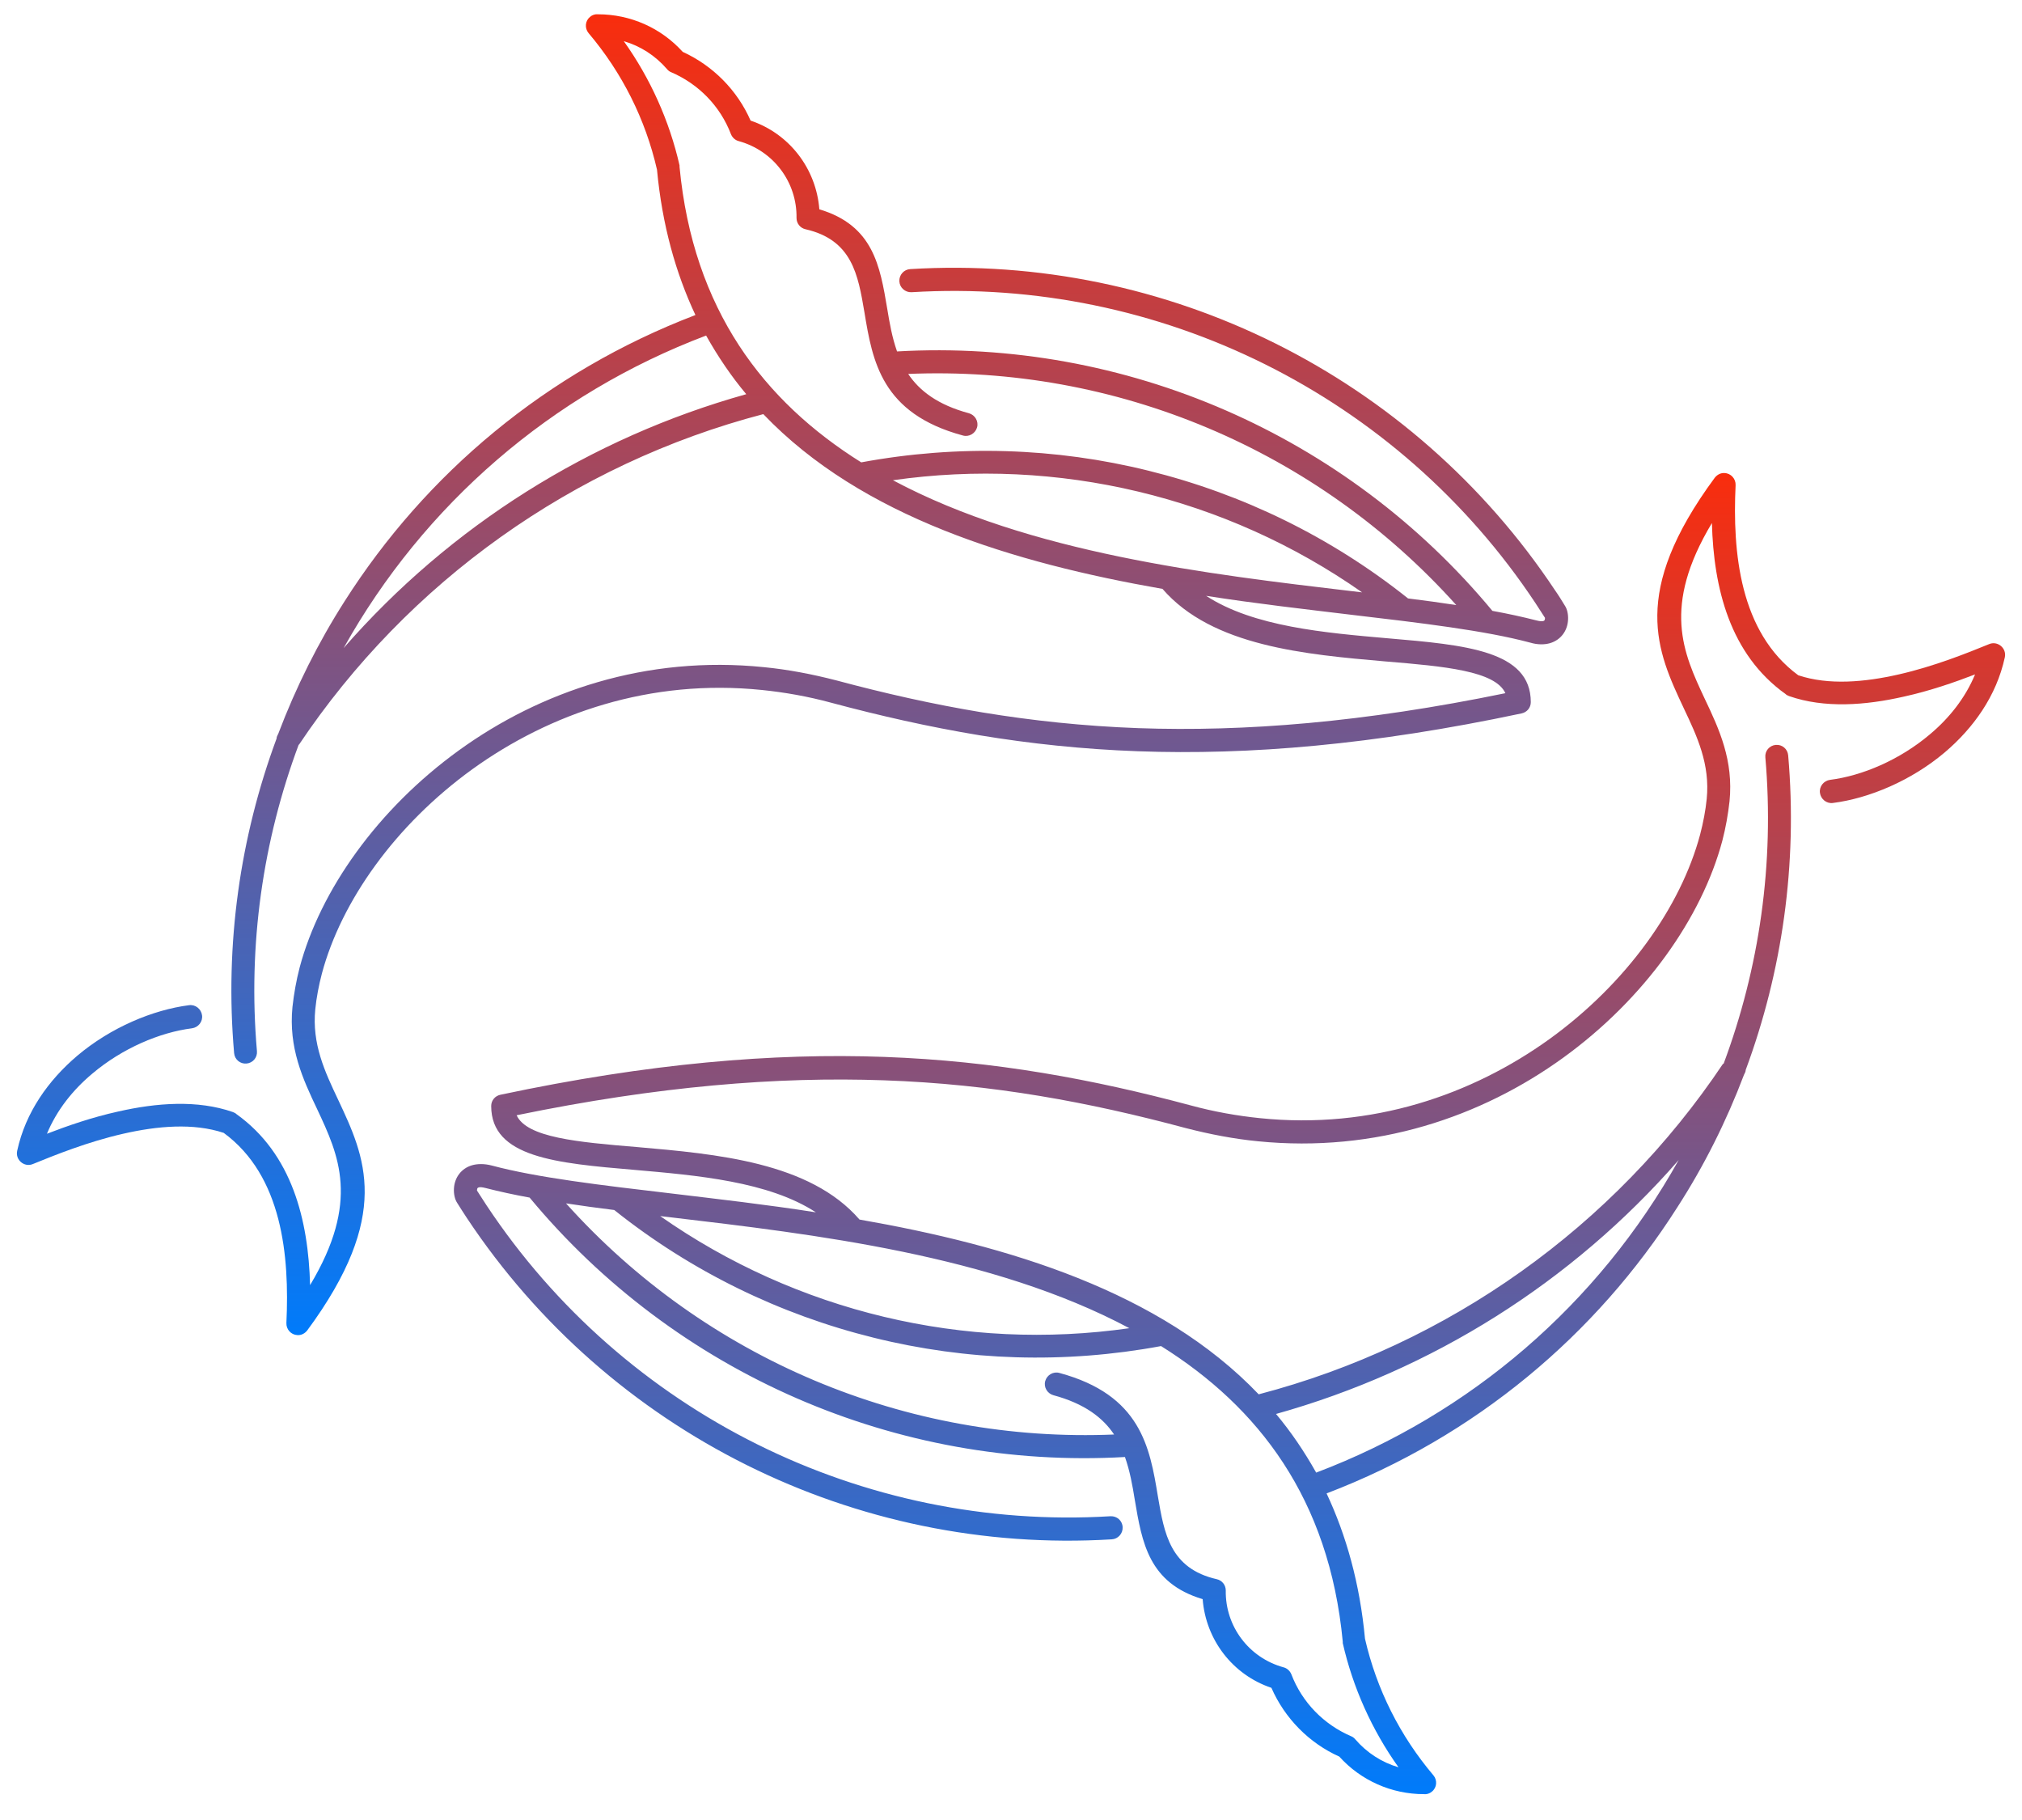 <?xml version="1.0" encoding="UTF-8"?> <svg xmlns="http://www.w3.org/2000/svg" width="70" height="63" viewBox="0 0 70 63" fill="none"><path d="M39.095 45.975C34.355 43.445 28.185 42.725 23.195 42.135L22.855 42.095C27.575 45.405 33.395 46.795 39.105 45.975M38.575 49.665C38.185 49.075 37.545 48.585 36.465 48.295C36.255 48.235 36.125 48.015 36.185 47.805C36.245 47.595 36.465 47.465 36.675 47.525C39.495 48.285 39.805 50.095 40.085 51.795C40.305 53.085 40.505 54.295 42.125 54.665C42.305 54.705 42.435 54.865 42.435 55.055C42.415 56.295 43.235 57.385 44.435 57.715C44.555 57.745 44.655 57.835 44.705 57.955C45.075 58.925 45.825 59.695 46.785 60.105C46.835 60.125 46.885 60.165 46.925 60.215C47.325 60.675 47.835 61.005 48.415 61.175C47.495 59.885 46.835 58.415 46.485 56.875C46.485 56.855 46.485 56.845 46.485 56.825C46.015 51.875 43.565 48.705 40.195 46.595C36.855 47.215 33.465 47.105 30.245 46.305C27.005 45.505 23.935 44.015 21.265 41.885C20.685 41.815 20.125 41.735 19.595 41.655C24.415 47.025 31.375 49.965 38.595 49.655L38.575 49.665ZM59.665 36.835C60.905 33.515 61.435 29.905 61.115 26.215C61.095 25.995 61.255 25.805 61.475 25.785C61.695 25.765 61.885 25.925 61.905 26.145C62.235 29.925 61.695 33.635 60.435 37.035C60.435 37.095 60.405 37.145 60.375 37.205C59.765 38.815 58.995 40.355 58.065 41.795C55.265 46.195 51.085 49.725 45.925 51.695C46.605 53.145 47.075 54.805 47.255 56.725C47.655 58.475 48.465 60.085 49.625 61.455C49.765 61.625 49.745 61.875 49.575 62.015C49.495 62.085 49.395 62.115 49.295 62.105C48.175 62.105 47.115 61.635 46.365 60.805C45.315 60.335 44.475 59.475 44.015 58.425C42.675 57.975 41.745 56.765 41.635 55.355C39.765 54.795 39.535 53.395 39.285 51.915C39.205 51.415 39.115 50.915 38.945 50.435C31.045 50.885 23.385 47.545 18.335 41.455C17.785 41.355 17.285 41.245 16.815 41.125C16.695 41.095 16.615 41.085 16.565 41.105C16.525 41.115 16.515 41.155 16.515 41.195C16.515 41.215 16.505 41.205 16.515 41.215C16.625 41.385 16.735 41.555 16.845 41.725C21.605 48.905 29.855 53.005 38.445 52.485C38.665 52.475 38.855 52.635 38.865 52.865C38.875 53.085 38.705 53.275 38.485 53.285C29.605 53.825 21.095 49.585 16.165 42.165C16.055 41.995 15.935 41.815 15.825 41.635C15.745 41.515 15.705 41.325 15.715 41.145C15.735 40.765 15.965 40.445 16.345 40.335C16.525 40.285 16.755 40.275 17.025 40.345C18.595 40.765 20.795 41.025 23.265 41.315C24.835 41.505 26.525 41.695 28.245 41.965C26.605 40.895 24.125 40.685 21.955 40.495C19.255 40.265 17.005 40.065 17.005 38.285C17.005 38.095 17.135 37.935 17.325 37.895C22.465 36.805 26.765 36.445 30.605 36.585C34.455 36.725 37.865 37.365 41.225 38.265C42.035 38.485 42.835 38.625 43.615 38.705C47.495 39.105 50.965 37.895 53.645 35.965C56.315 34.035 58.185 31.395 58.855 28.895C58.965 28.475 59.045 28.055 59.085 27.655C59.205 26.455 58.755 25.495 58.295 24.525C57.365 22.545 56.415 20.535 59.365 16.535C59.445 16.435 59.565 16.365 59.705 16.375C59.925 16.385 60.095 16.575 60.085 16.795C59.975 19.115 60.225 21.885 62.255 23.375C63.305 23.725 64.555 23.615 65.735 23.345C66.965 23.065 68.105 22.605 68.865 22.295C69.155 22.175 69.475 22.435 69.405 22.755C69.115 24.095 68.315 25.205 67.325 26.045C66.165 27.025 64.705 27.635 63.455 27.795C63.235 27.825 63.035 27.665 63.005 27.445C62.975 27.225 63.135 27.025 63.355 26.995C64.465 26.855 65.765 26.305 66.805 25.425C67.475 24.865 68.035 24.165 68.375 23.345C67.675 23.615 66.815 23.915 65.905 24.115C64.585 24.415 63.165 24.525 61.935 24.095C61.885 24.075 61.845 24.055 61.815 24.025C59.885 22.645 59.325 20.355 59.265 18.105C57.525 21.005 58.275 22.605 59.015 24.185C59.525 25.255 60.015 26.325 59.875 27.735C59.825 28.185 59.745 28.645 59.625 29.105C58.915 31.765 56.935 34.575 54.115 36.615C51.295 38.655 47.635 39.915 43.545 39.505C42.725 39.425 41.885 39.265 41.035 39.045C37.715 38.155 34.375 37.525 30.595 37.395C26.905 37.265 22.795 37.595 17.885 38.605C18.235 39.375 19.985 39.535 22.045 39.705C24.795 39.945 28.035 40.225 29.755 42.215C34.895 43.115 40.165 44.695 43.575 48.265C50.145 46.545 55.875 42.465 59.655 36.815L59.665 36.835ZM45.565 50.975C50.905 48.955 55.335 45.135 58.115 40.155C54.425 44.385 49.575 47.435 44.175 48.945C44.695 49.565 45.155 50.245 45.565 50.975Z" fill="url(#paint0_linear_178_2)"></path><path d="M30.915 16.625C35.655 19.155 41.825 19.875 46.815 20.465L47.155 20.505C42.435 17.195 36.615 15.805 30.905 16.625M31.435 12.935C31.825 13.525 32.465 14.015 33.545 14.305C33.755 14.365 33.885 14.585 33.825 14.795C33.765 15.005 33.545 15.135 33.335 15.075C30.515 14.315 30.205 12.505 29.925 10.805C29.705 9.515 29.505 8.305 27.885 7.935C27.705 7.895 27.575 7.735 27.575 7.545C27.595 6.305 26.775 5.215 25.575 4.885C25.455 4.855 25.355 4.765 25.305 4.645C24.935 3.675 24.185 2.905 23.225 2.495C23.175 2.475 23.125 2.435 23.085 2.385C22.685 1.925 22.175 1.595 21.595 1.425C22.515 2.715 23.175 4.185 23.525 5.725C23.525 5.745 23.525 5.755 23.525 5.775C23.995 10.725 26.445 13.895 29.815 16.005C33.155 15.385 36.545 15.495 39.765 16.295C43.005 17.095 46.075 18.585 48.745 20.715C49.325 20.785 49.885 20.865 50.415 20.945C45.595 15.575 38.635 12.635 31.415 12.945L31.435 12.935ZM10.345 25.765C9.105 29.085 8.575 32.695 8.895 36.385C8.915 36.605 8.755 36.795 8.535 36.815C8.315 36.835 8.125 36.675 8.105 36.455C7.775 32.675 8.315 28.965 9.575 25.565C9.575 25.505 9.605 25.455 9.635 25.395C10.245 23.785 11.015 22.245 11.935 20.805C14.735 16.405 18.915 12.875 24.075 10.905C23.395 9.455 22.925 7.795 22.745 5.875C22.345 4.125 21.535 2.515 20.375 1.145C20.235 0.975 20.255 0.725 20.425 0.585C20.505 0.515 20.605 0.485 20.705 0.495C21.825 0.495 22.885 0.965 23.635 1.795C24.685 2.275 25.525 3.125 25.985 4.175C27.325 4.625 28.255 5.835 28.365 7.245C30.235 7.805 30.465 9.205 30.715 10.685C30.795 11.175 30.885 11.685 31.055 12.165C38.955 11.715 46.615 15.055 51.665 21.145C52.215 21.245 52.715 21.355 53.185 21.475C53.305 21.505 53.385 21.515 53.435 21.495C53.475 21.485 53.485 21.445 53.485 21.405C53.485 21.385 53.495 21.395 53.485 21.385C53.375 21.215 53.265 21.045 53.155 20.875C48.395 13.695 40.145 9.595 31.555 10.115C31.335 10.125 31.145 9.955 31.135 9.735C31.125 9.515 31.295 9.325 31.515 9.315C40.395 8.775 48.905 13.015 53.835 20.435C53.955 20.605 54.065 20.785 54.175 20.965C54.255 21.085 54.295 21.265 54.285 21.455C54.265 21.835 54.035 22.155 53.655 22.265C53.475 22.315 53.245 22.325 52.975 22.245C51.405 21.825 49.205 21.565 46.735 21.275C45.165 21.085 43.475 20.895 41.755 20.625C43.395 21.695 45.875 21.905 48.045 22.095C50.745 22.325 52.995 22.525 52.995 24.305C52.995 24.495 52.865 24.655 52.675 24.695C47.535 25.785 43.235 26.145 39.395 26.005C35.545 25.865 32.135 25.225 28.775 24.325C27.965 24.105 27.165 23.965 26.385 23.885C22.505 23.485 19.035 24.695 16.355 26.625C13.685 28.555 11.815 31.195 11.145 33.695C11.035 34.115 10.955 34.535 10.915 34.935C10.795 36.135 11.245 37.095 11.705 38.065C12.635 40.045 13.585 42.055 10.635 46.055C10.555 46.155 10.435 46.225 10.295 46.215C10.075 46.205 9.905 46.015 9.915 45.795C10.025 43.475 9.775 40.705 7.745 39.215C6.695 38.865 5.445 38.975 4.265 39.245C3.035 39.525 1.895 39.985 1.135 40.295C0.845 40.415 0.525 40.155 0.595 39.835C0.885 38.495 1.685 37.385 2.675 36.545C3.835 35.565 5.295 34.955 6.545 34.795C6.765 34.765 6.965 34.925 6.995 35.145C7.025 35.365 6.865 35.565 6.645 35.595C5.535 35.735 4.235 36.285 3.195 37.165C2.525 37.725 1.965 38.425 1.625 39.245C2.325 38.975 3.185 38.675 4.095 38.475C5.415 38.175 6.835 38.065 8.065 38.495C8.115 38.515 8.155 38.535 8.185 38.565C10.115 39.945 10.675 42.235 10.735 44.485C12.475 41.585 11.725 39.985 10.985 38.405C10.475 37.335 9.985 36.265 10.125 34.855C10.175 34.405 10.255 33.945 10.375 33.485C11.085 30.825 13.065 28.015 15.885 25.975C18.705 23.935 22.365 22.675 26.455 23.095C27.275 23.175 28.115 23.335 28.965 23.555C32.285 24.445 35.625 25.065 39.405 25.205C43.095 25.335 47.205 25.005 52.115 23.995C51.765 23.225 50.015 23.065 47.955 22.895C45.205 22.655 41.965 22.375 40.245 20.385C35.105 19.485 29.835 17.905 26.425 14.335C19.855 16.055 14.125 20.135 10.345 25.785V25.765ZM24.445 11.615C19.105 13.635 14.675 17.455 11.895 22.435C15.585 18.205 20.435 15.155 25.835 13.645C25.315 13.025 24.855 12.345 24.445 11.615Z" fill="url(#paint1_linear_178_2)"></path><defs><linearGradient id="paint0_linear_178_2" x1="42.564" y1="16.374" x2="42.564" y2="62.107" gradientUnits="userSpaceOnUse"><stop stop-color="#F92D0D"></stop><stop offset="1" stop-color="#007BFB"></stop></linearGradient><linearGradient id="paint1_linear_178_2" x1="27.436" y1="0.493" x2="27.436" y2="46.216" gradientUnits="userSpaceOnUse"><stop stop-color="#F92D0D"></stop><stop offset="1" stop-color="#007BFB"></stop></linearGradient></defs></svg> 